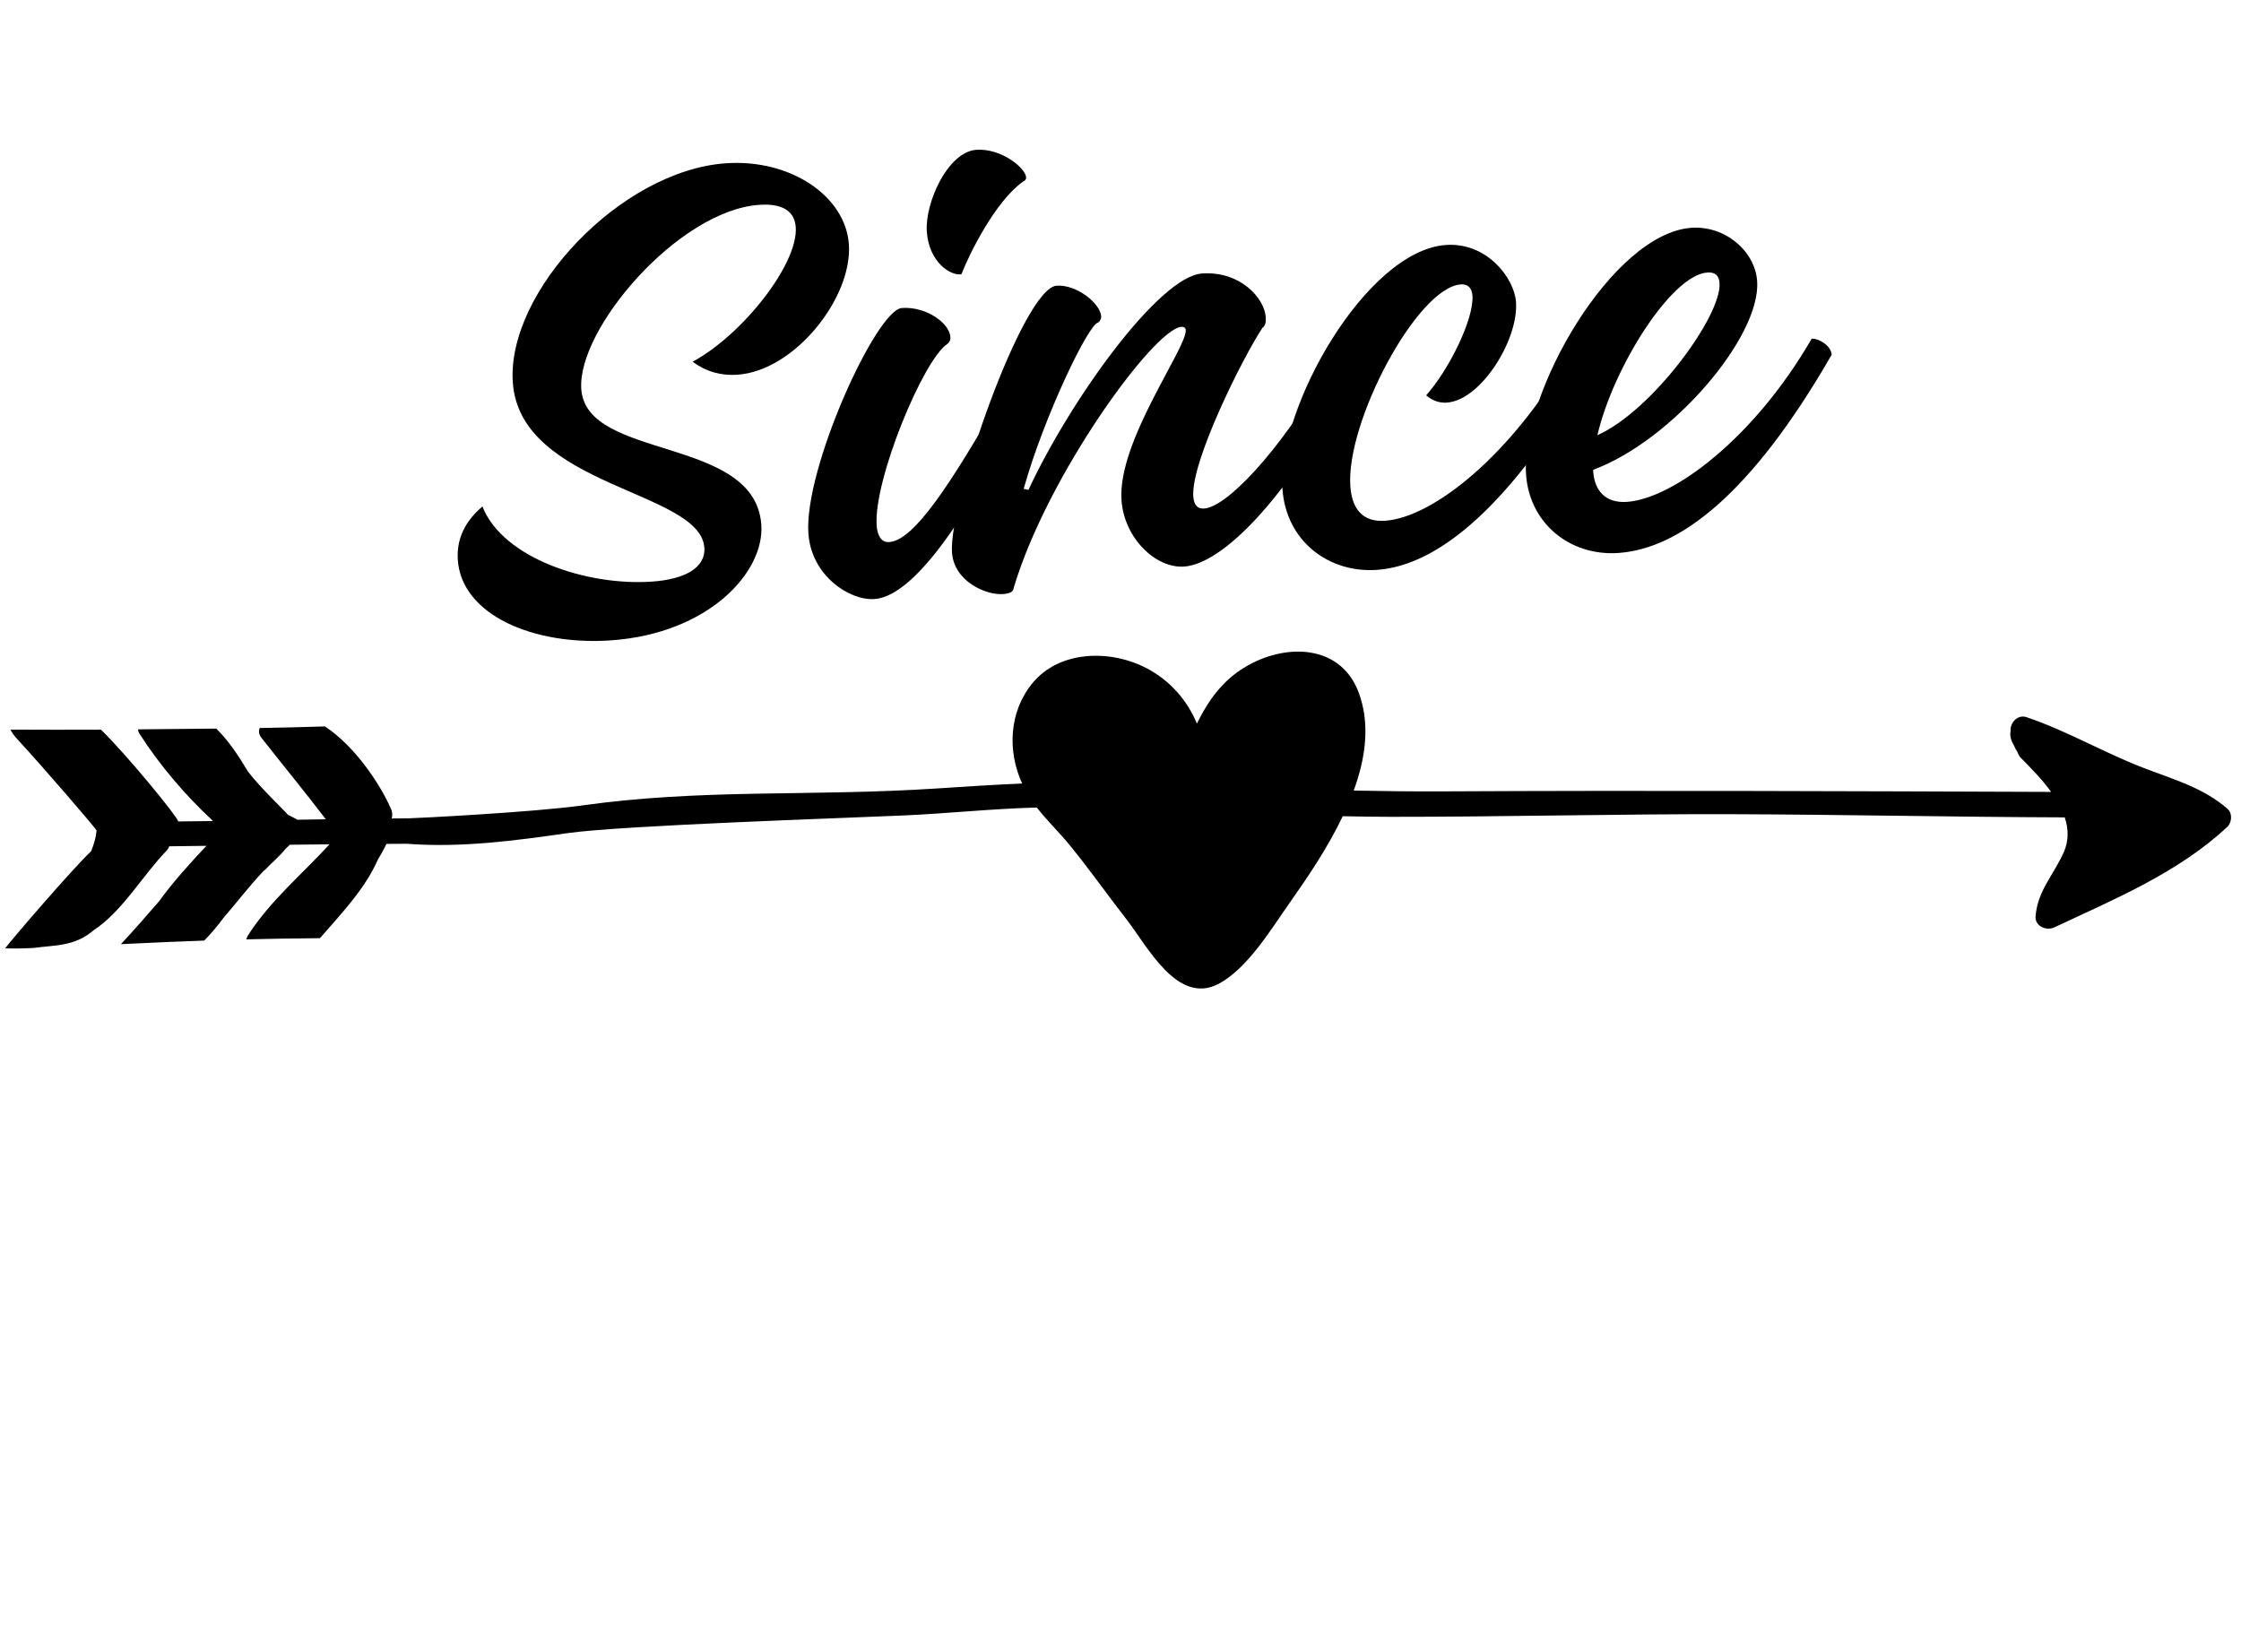 <svg xmlns="http://www.w3.org/2000/svg" xmlns:xlink="http://www.w3.org/1999/xlink" width="731" zoomAndPan="magnify" viewBox="0 0 548.25 404.25" height="539" preserveAspectRatio="xMidYMid meet" version="1.0"><defs><g/></defs><path fill="#000000" d="M 544.867 202.324 C 532.887 213.531 517.238 220 502.578 226.887 C 500.629 227.801 497.785 226.602 497.992 224.141 C 498.516 217.836 502.48 213.988 504.91 208.457 C 506.16 205.594 506.051 202.727 505.125 199.973 C 478.027 199.887 450.93 199.285 423.824 199.199 C 395.941 199.113 368.059 199.863 340.168 199.84 C 336.277 199.84 332.391 199.777 328.5 199.688 C 324.766 207.52 319.766 214.84 315.605 220.742 C 311.098 227.125 305.195 237.016 298.07 240.727 C 288.008 245.977 280.625 231.371 275.668 225.023 C 271.008 219.043 266.629 212.812 261.836 206.934 C 259.223 203.719 256.203 200.832 253.645 197.566 C 242.777 197.848 231.973 199.016 221.102 199.504 C 206.922 200.148 152.094 201.934 138.863 203.828 C 125.801 205.703 112.711 207.445 99.5 206.43 C 97.844 206.43 96.188 206.453 94.523 206.465 C 94.488 206.539 94.469 206.617 94.438 206.703 C 93.824 207.934 93.141 209.152 92.43 210.34 C 89.316 217.387 83.816 223.172 78.797 228.934 C 78.609 229.141 78.438 229.336 78.25 229.531 C 72.238 229.574 66.227 229.672 60.227 229.816 C 60.27 229.715 60.301 229.617 60.355 229.52 C 60.445 229.25 60.562 228.988 60.738 228.727 C 66.172 220.305 73.906 213.891 80.613 206.562 C 77.359 206.594 74.113 206.637 70.855 206.672 C 70.77 206.801 70.66 206.934 70.52 207.051 C 70.301 207.238 70.105 207.445 69.887 207.629 C 68.406 209.535 66.5 211.027 64.855 212.793 C 64.723 212.922 64.594 213.02 64.453 213.109 C 61.141 216.605 58.004 220.699 54.691 224.543 C 53.234 226.516 51.645 228.41 49.957 230.121 C 47.133 230.219 44.301 230.328 41.48 230.445 C 37.516 230.621 33.555 230.805 29.578 230.992 C 32.781 227.582 35.84 224.043 38.902 220.512 C 42.398 215.711 46.426 211.258 50.5 206.934 C 47.461 206.977 44.434 207.008 41.395 207.051 C 41.266 207.434 41.059 207.805 40.742 208.129 C 35.023 214.012 29.871 223.062 22.859 227.625 C 18.238 231.621 13.316 231.199 8.188 231.926 C 7.23 231.961 6.258 232.004 5.301 232.035 C 4.027 232.082 2.645 232.047 1.25 232.016 C 2.688 230.066 17.719 212.551 22.281 208.273 C 22.977 206.594 23.477 204.883 23.633 203.184 C 23.609 202.859 10.715 187.84 4.297 180.914 C 3.68 180.25 2.961 179.355 2.566 178.504 C 9.941 178.539 17.324 178.551 24.699 178.516 C 30.949 184.562 43.574 200.004 43.605 200.973 C 46.449 200.953 49.281 200.91 52.121 200.867 C 45.328 194.559 39.109 187.285 34.121 179.496 C 33.922 179.191 33.805 178.82 33.75 178.441 C 40.133 178.387 46.512 178.332 52.906 178.254 C 55.891 181.176 58.418 184.977 60.652 188.742 C 63.418 192.457 70.215 198.926 70.441 199.352 C 70.574 199.406 72.641 200.43 72.73 200.551 C 75.059 200.516 77.379 200.473 79.711 200.441 C 74.57 193.699 69.168 187.141 63.93 180.465 C 63.328 179.703 63.266 178.875 63.504 178.113 C 68.84 178.027 74.156 177.887 79.48 177.723 C 86.887 182.566 93.172 192.086 95.711 198.035 C 96.016 198.742 96.027 199.535 95.828 200.246 C 96.754 200.234 97.672 200.223 98.598 200.223 C 98.836 200.191 99.523 200.211 99.609 200.223 C 101.102 200.211 130.277 198.762 142.617 197.031 C 156.668 195.059 170.641 194.449 184.812 194.188 C 199.59 193.918 214.395 193.883 229.152 192.902 C 236.152 192.438 243.102 191.988 250.062 191.695 C 246.457 183.797 246.816 174.27 252.5 167.242 C 259.168 159.02 271.727 158.867 280.535 163.496 C 286.223 166.48 290.457 171.316 292.809 177.023 C 295.816 171.012 299.531 165.645 306.48 162.168 C 315.965 157.43 328.176 158.203 332.379 169.391 C 335.242 177.023 334.133 185.344 331.18 193.414 C 338.512 193.566 345.84 193.645 353.18 193.613 C 402.738 193.352 452.262 193.566 501.805 193.742 C 499.527 190.605 496.707 187.762 494.41 185.434 C 493.984 185.008 493.734 184.551 493.613 184.094 C 493.277 183.582 492.973 183.016 492.711 182.414 C 492.035 181.273 491.621 180.02 491.883 178.875 C 491.688 176.883 493.582 174.715 495.77 175.457 C 505.672 178.801 514.656 184.113 524.371 187.859 C 531.602 190.648 539.055 192.688 544.988 197.926 C 546.219 199.047 546.012 201.258 544.867 202.324 Z M 544.867 202.324 " fill-opacity="1" fill-rule="nonzero"/><g fill="#000000" fill-opacity="1"><g transform="translate(109.613, 149.899)"><g><path d="M 39.891 6.766 C 63.672 5.109 77.453 -9.859 76.641 -21.516 C 75.109 -43.344 33.828 -37.156 32.594 -54.703 C 31.562 -69.469 56.422 -98.406 76.109 -99.781 C 82.188 -100.219 84.812 -97.953 85.062 -94.328 C 85.688 -85.312 72.062 -68.016 59.844 -61.406 C 63.297 -58.844 67.016 -57.953 70.781 -58.219 C 84.891 -59.203 98.969 -77.156 98.062 -90.125 C 97.234 -101.938 83.734 -111.062 67.969 -109.953 C 42.219 -108.156 14.297 -78.484 15.844 -56.328 C 17.625 -30.734 61.719 -29.875 62.703 -15.922 C 63.047 -10.844 57.641 -8.141 49.922 -7.609 C 34.016 -6.5 13.422 -13.297 8.406 -25.984 C 4.203 -22.391 2.031 -18.109 2.391 -12.875 C 3.344 0.594 21.016 8.094 39.891 6.766 Z M 39.891 6.766 "/></g></g></g><g fill="#000000" fill-opacity="1"><g transform="translate(193.284, 144.041)"><g><path d="M 41.938 -76.953 C 43.734 -81.719 50.234 -94.859 57 -99.609 C 57.484 -99.812 57.781 -100.172 57.75 -100.656 C 57.594 -102.953 51.656 -107.812 45.578 -107.391 C 38.531 -106.891 32.969 -94.312 33.453 -87.406 C 33.984 -79.703 39.484 -76.453 41.938 -76.953 Z M 20.625 2.516 C 33.594 1.609 50.203 -31.719 56.641 -43.375 C 56.484 -45.656 53.391 -47.422 51.75 -47.312 C 39.109 -25.312 30.328 -11.844 24.266 -11.422 C 22.297 -11.281 21.359 -13.031 21.188 -15.5 C 20.406 -26.641 32.672 -56.203 38.5 -59.906 C 39.125 -60.438 39.266 -60.953 39.219 -61.609 C 38.969 -65.047 33.25 -69.109 27.344 -68.688 C 21.109 -68.25 3.375 -29.406 4.484 -13.5 C 5.219 -3.172 14.562 2.938 20.625 2.516 Z M 20.625 2.516 "/></g></g></g><g fill="#000000" fill-opacity="1"><g transform="translate(230.855, 141.411)"><g><path d="M 14.453 3.938 C 16.094 3.812 17.062 3.422 17.141 2.422 C 25.281 -25.016 51.453 -60.969 58.172 -61.453 C 58.828 -61.484 59.203 -61.188 59.234 -60.688 C 59.547 -56.266 42.5 -33.469 43.516 -19.031 C 44.172 -9.688 51.938 -2.312 58.828 -2.797 C 68.172 -3.453 83.578 -19.047 98.141 -46.281 C 97.984 -48.562 94.906 -50.328 93.266 -50.203 C 81.938 -30.625 69.188 -17.375 63.766 -17 C 62.125 -16.875 61.234 -17.812 61.078 -19.953 C 60.484 -28.469 73.062 -53.734 77.984 -61.188 C 78.766 -61.719 78.875 -62.734 78.797 -63.875 C 78.469 -68.469 72.562 -75.156 63.203 -74.5 C 52.719 -73.766 31.078 -43.719 20.75 -21.562 L 19.578 -21.812 C 24.594 -39.641 35.531 -62.344 37.828 -62.5 C 38.297 -62.859 38.578 -63.531 38.547 -64.031 C 38.328 -67.156 32.562 -71.859 27.641 -71.516 C 19.438 -70.938 1.188 -18.547 2.047 -6.234 C 2.531 0.812 10.344 4.219 14.453 3.938 Z M 14.453 3.938 "/></g></g></g><g fill="#000000" fill-opacity="1"><g transform="translate(309.932, 135.875)"><g><path d="M 26.953 3.547 C 41.875 2.5 59.516 -12.078 78.625 -44.922 C 78.469 -47.203 75.375 -48.953 73.734 -48.844 C 60.062 -24.984 40.891 -9.297 28.906 -8.469 C 23.328 -8.078 20.797 -11.5 20.422 -16.922 C 19.312 -32.672 36.797 -65.547 47.453 -66.297 C 49.266 -66.422 50.156 -65.328 50.297 -63.531 C 50.688 -57.781 44.484 -45.312 38.969 -39.156 C 40.547 -37.812 42.234 -37.25 44.047 -37.375 C 52.406 -37.969 61.594 -52.781 60.953 -61.969 C 60.531 -67.875 53.828 -76.641 43.812 -75.938 C 24.281 -74.578 2.438 -35.938 3.812 -16.25 C 4.703 -3.469 15.141 4.375 26.953 3.547 Z M 26.953 3.547 "/></g></g></g><g fill="#000000" fill-opacity="1"><g transform="translate(369.487, 131.705)"><g><path d="M 73.734 -48.844 C 59.625 -24.453 39.875 -9.719 28.547 -8.922 C 23.141 -8.547 20.609 -11.828 20.297 -16.266 L 20.266 -16.766 C 39.562 -23.875 61.344 -49.312 60.391 -62.922 C 59.875 -70.312 52.516 -76.547 44.297 -75.969 C 24.938 -74.609 2.469 -35.453 3.859 -15.609 C 4.688 -3.625 14.656 4.406 26.469 3.578 C 41.406 2.531 58.938 -10.719 78.625 -44.922 C 78.469 -47.203 75.375 -48.953 73.734 -48.844 Z M 48.203 -65.031 C 50.172 -65.172 51.062 -64.25 51.188 -62.453 C 51.75 -54.406 34.578 -31.109 21.312 -25.234 C 25.109 -41.656 39.344 -64.422 48.203 -65.031 Z M 48.203 -65.031 "/></g></g></g></svg>
